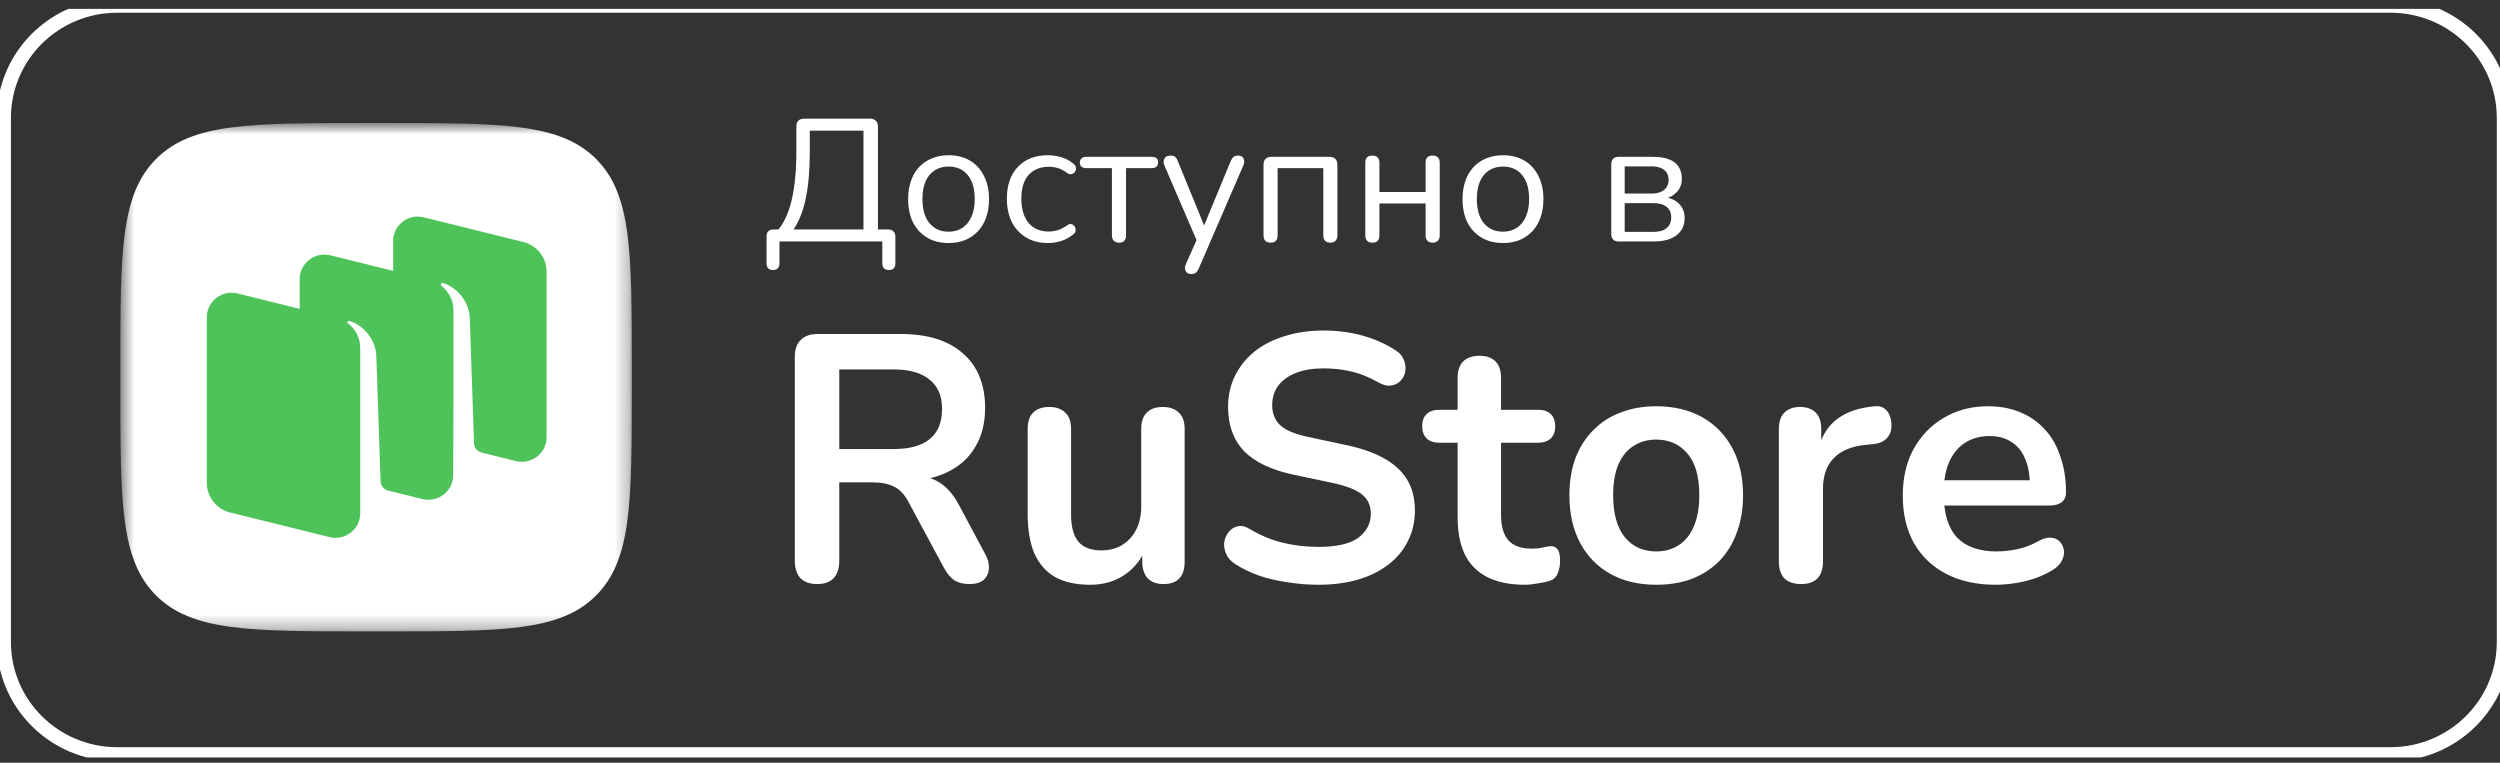 <svg width="177" height="54" viewBox="0 0 177 54" fill="none" xmlns="http://www.w3.org/2000/svg">
<rect x="0" y="0" width="177" height="54" fill="#333333" stroke="none"/>
<g clip-path="url(#clip0_551_1970)">
<path d="M169.246 0.401H8.299C3.866 0.401 0.273 3.96 0.273 8.351V45.451C0.273 49.842 3.866 53.401 8.299 53.401H169.246C173.679 53.401 177.273 49.842 177.273 45.451V8.351C177.273 3.96 173.679 0.401 169.246 0.401Z" stroke="white"/>
<mask id="mask0_551_1970" style="mask-type:luminance" maskUnits="userSpaceOnUse" x="8" y="8" width="37" height="37">
<path d="M44.727 8.751H8.56V44.703H44.727V8.751Z" fill="white"/>
</mask>
<g mask="url(#mask0_551_1970)">
<path fill-rule="evenodd" clip-rule="evenodd" d="M25.903 44.703C17.725 44.703 13.615 44.703 11.066 42.174C8.522 39.645 8.522 35.596 8.522 27.425V25.988C8.522 17.858 8.522 13.772 11.066 11.239C13.611 8.71 17.683 8.71 25.903 8.71H27.35C35.529 8.71 39.639 8.71 42.187 11.239C44.731 13.768 44.731 17.817 44.731 25.988V27.425C44.731 35.555 44.731 39.641 42.187 42.174C39.643 44.707 35.57 44.703 27.35 44.703H25.903Z" fill="white"/>
<path d="M29.602 15.329C28.657 15.319 27.835 16.076 27.835 17.065V19.177L23.396 18.078C23.258 18.044 23.12 18.027 22.985 18.026C22.04 18.016 21.218 18.773 21.218 19.762V21.866L16.82 20.775C15.715 20.501 14.642 21.331 14.642 22.458V34.183C14.642 35.18 15.324 36.046 16.298 36.287L23.326 38.027C24.432 38.301 25.505 37.472 25.505 36.344V24.619C25.505 23.904 25.152 23.259 24.596 22.863C24.587 22.834 24.59 22.802 24.608 22.776C24.638 22.731 24.694 22.71 24.746 22.725C25.67 23.003 26.55 23.943 26.64 25.128L26.945 34.074C26.953 34.374 27.154 34.63 27.439 34.724L29.904 35.333C31.01 35.606 32.083 34.777 32.083 33.65C32.112 29.781 32.103 25.846 32.104 21.965C32.104 21.438 31.925 21.034 31.724 20.74C31.691 20.691 31.657 20.642 31.62 20.596C31.576 20.54 31.528 20.488 31.479 20.436C31.405 20.359 31.327 20.286 31.242 20.221L31.241 20.219C31.206 20.184 31.196 20.13 31.224 20.089C31.255 20.045 31.311 20.024 31.363 20.039C32.287 20.317 33.171 21.257 33.257 22.441L33.562 31.388C33.57 31.686 33.769 31.94 34.051 32.03L36.521 32.642C37.627 32.916 38.7 32.087 38.7 30.959V19.234C38.7 18.238 38.017 17.371 37.043 17.13L30.015 15.39C29.877 15.356 29.74 15.338 29.604 15.337L29.602 15.329Z" fill="#4EC35A"/>
</g>
<path d="M54.729 19.117C54.581 19.117 54.466 19.076 54.384 18.994C54.31 18.912 54.273 18.793 54.273 18.636V16.75C54.273 16.413 54.441 16.244 54.779 16.244H55.581L54.976 16.417C55.453 15.89 55.807 15.159 56.037 14.222C56.268 13.276 56.383 12.084 56.383 10.645V8.956C56.383 8.775 56.428 8.639 56.519 8.549C56.617 8.45 56.757 8.401 56.938 8.401H61.603C61.776 8.401 61.911 8.45 62.01 8.549C62.109 8.639 62.158 8.775 62.158 8.956V16.651L61.751 16.244H62.874C63.039 16.244 63.166 16.289 63.257 16.38C63.347 16.462 63.392 16.585 63.392 16.75V18.636C63.392 18.957 63.24 19.117 62.936 19.117C62.779 19.117 62.66 19.076 62.578 18.994C62.504 18.912 62.467 18.793 62.467 18.636V17.095H55.186V18.636C55.186 18.957 55.034 19.117 54.729 19.117ZM56.185 16.244H61.134V9.252H57.333V10.719C57.333 12.043 57.239 13.149 57.049 14.037C56.868 14.924 56.58 15.66 56.185 16.244ZM67.16 17.206C66.576 17.206 66.07 17.078 65.642 16.823C65.215 16.569 64.881 16.211 64.643 15.751C64.412 15.282 64.297 14.731 64.297 14.098C64.297 13.621 64.363 13.194 64.495 12.816C64.626 12.429 64.82 12.1 65.075 11.829C65.33 11.558 65.63 11.352 65.976 11.213C66.329 11.065 66.724 10.991 67.16 10.991C67.744 10.991 68.25 11.118 68.678 11.373C69.106 11.628 69.435 11.989 69.665 12.458C69.904 12.918 70.023 13.465 70.023 14.098C70.023 14.575 69.957 15.002 69.826 15.381C69.694 15.759 69.501 16.088 69.246 16.367C68.991 16.639 68.686 16.848 68.333 16.996C67.987 17.136 67.596 17.206 67.16 17.206ZM67.16 16.404C67.531 16.404 67.856 16.314 68.135 16.133C68.415 15.952 68.629 15.689 68.777 15.344C68.933 14.998 69.011 14.583 69.011 14.098C69.011 13.35 68.843 12.779 68.505 12.384C68.176 11.989 67.728 11.792 67.16 11.792C66.782 11.792 66.453 11.883 66.173 12.063C65.902 12.236 65.688 12.495 65.531 12.84C65.383 13.177 65.309 13.597 65.309 14.098C65.309 14.838 65.478 15.409 65.815 15.812C66.153 16.207 66.601 16.404 67.16 16.404ZM74.199 17.206C73.599 17.206 73.081 17.074 72.644 16.811C72.208 16.548 71.871 16.182 71.632 15.714C71.402 15.237 71.287 14.686 71.287 14.061C71.287 13.584 71.353 13.157 71.484 12.779C71.616 12.4 71.809 12.08 72.064 11.817C72.32 11.546 72.624 11.34 72.978 11.2C73.34 11.06 73.747 10.991 74.199 10.991C74.496 10.991 74.804 11.036 75.125 11.126C75.446 11.217 75.738 11.373 76.001 11.595C76.083 11.652 76.137 11.722 76.162 11.805C76.186 11.887 76.186 11.969 76.162 12.051C76.137 12.125 76.096 12.191 76.038 12.248C75.981 12.298 75.906 12.326 75.816 12.335C75.734 12.343 75.647 12.314 75.557 12.248C75.343 12.084 75.125 11.969 74.903 11.903C74.681 11.837 74.467 11.805 74.261 11.805C73.94 11.805 73.66 11.858 73.422 11.965C73.183 12.063 72.982 12.207 72.817 12.396C72.653 12.585 72.525 12.82 72.435 13.099C72.352 13.379 72.311 13.704 72.311 14.073C72.311 14.789 72.48 15.356 72.817 15.775C73.154 16.186 73.636 16.392 74.261 16.392C74.467 16.392 74.677 16.359 74.89 16.293C75.113 16.227 75.335 16.112 75.557 15.948C75.647 15.882 75.734 15.853 75.816 15.862C75.898 15.87 75.968 15.903 76.026 15.96C76.083 16.01 76.12 16.075 76.137 16.158C76.162 16.24 76.162 16.322 76.137 16.404C76.112 16.478 76.059 16.544 75.976 16.602C75.713 16.815 75.425 16.971 75.113 17.07C74.8 17.161 74.496 17.206 74.199 17.206ZM79.23 17.181C79.073 17.181 78.95 17.136 78.86 17.046C78.769 16.955 78.724 16.828 78.724 16.663V11.903H76.922C76.609 11.903 76.453 11.768 76.453 11.496C76.453 11.373 76.494 11.278 76.577 11.213C76.659 11.139 76.774 11.102 76.922 11.102H81.537C81.842 11.102 81.994 11.233 81.994 11.496C81.994 11.628 81.953 11.73 81.871 11.805C81.797 11.87 81.686 11.903 81.537 11.903H79.723V16.663C79.723 16.828 79.682 16.955 79.6 17.046C79.526 17.136 79.403 17.181 79.23 17.181ZM84.33 19.401C84.207 19.401 84.108 19.368 84.034 19.302C83.96 19.236 83.915 19.146 83.898 19.031C83.89 18.924 83.91 18.813 83.96 18.698L84.811 16.787V17.218L82.442 11.718C82.393 11.595 82.376 11.48 82.393 11.373C82.409 11.266 82.459 11.18 82.541 11.114C82.623 11.048 82.738 11.015 82.886 11.015C83.018 11.015 83.121 11.044 83.195 11.102C83.269 11.159 83.335 11.262 83.392 11.41L85.416 16.367H85.083L87.131 11.41C87.197 11.262 87.267 11.159 87.341 11.102C87.415 11.044 87.522 11.015 87.662 11.015C87.794 11.015 87.892 11.048 87.958 11.114C88.032 11.18 88.073 11.266 88.082 11.373C88.098 11.472 88.082 11.582 88.032 11.706L84.873 19.006C84.807 19.154 84.733 19.257 84.651 19.315C84.577 19.372 84.47 19.401 84.33 19.401ZM89.963 17.181C89.798 17.181 89.671 17.136 89.58 17.046C89.498 16.955 89.457 16.828 89.457 16.663V11.669C89.457 11.48 89.506 11.34 89.605 11.249C89.704 11.151 89.843 11.102 90.024 11.102H94.121C94.302 11.102 94.442 11.151 94.541 11.249C94.64 11.34 94.689 11.48 94.689 11.669V16.663C94.689 16.828 94.644 16.955 94.553 17.046C94.463 17.136 94.34 17.181 94.183 17.181C94.027 17.181 93.903 17.136 93.813 17.046C93.731 16.955 93.69 16.828 93.69 16.663V11.903H90.456V16.663C90.456 16.828 90.415 16.955 90.333 17.046C90.251 17.136 90.127 17.181 89.963 17.181ZM97.169 17.181C97.005 17.181 96.877 17.136 96.787 17.046C96.704 16.955 96.663 16.828 96.663 16.663V11.521C96.663 11.348 96.704 11.221 96.787 11.139C96.877 11.056 97.005 11.015 97.169 11.015C97.326 11.015 97.445 11.056 97.527 11.139C97.618 11.221 97.663 11.348 97.663 11.521V13.593H100.933V11.521C100.933 11.348 100.974 11.221 101.056 11.139C101.147 11.056 101.27 11.015 101.427 11.015C101.583 11.015 101.706 11.056 101.797 11.139C101.887 11.221 101.933 11.348 101.933 11.521V16.663C101.933 16.828 101.887 16.955 101.797 17.046C101.706 17.136 101.583 17.181 101.427 17.181C101.27 17.181 101.147 17.136 101.056 17.046C100.974 16.955 100.933 16.828 100.933 16.663V14.406H97.663V16.663C97.663 16.828 97.622 16.955 97.539 17.046C97.457 17.136 97.334 17.181 97.169 17.181ZM106.411 17.206C105.827 17.206 105.321 17.078 104.894 16.823C104.466 16.569 104.133 16.211 103.894 15.751C103.664 15.282 103.548 14.731 103.548 14.098C103.548 13.621 103.614 13.194 103.746 12.816C103.877 12.429 104.071 12.1 104.326 11.829C104.581 11.558 104.881 11.352 105.227 11.213C105.58 11.065 105.975 10.991 106.411 10.991C106.996 10.991 107.501 11.118 107.929 11.373C108.357 11.628 108.686 11.989 108.917 12.458C109.155 12.918 109.274 13.465 109.274 14.098C109.274 14.575 109.209 15.002 109.077 15.381C108.945 15.759 108.752 16.088 108.497 16.367C108.242 16.639 107.938 16.848 107.584 16.996C107.238 17.136 106.847 17.206 106.411 17.206ZM106.411 16.404C106.782 16.404 107.107 16.314 107.386 16.133C107.666 15.952 107.88 15.689 108.028 15.344C108.184 14.998 108.262 14.583 108.262 14.098C108.262 13.35 108.094 12.779 107.757 12.384C107.427 11.989 106.979 11.792 106.411 11.792C106.033 11.792 105.704 11.883 105.424 12.063C105.153 12.236 104.939 12.495 104.782 12.84C104.634 13.177 104.56 13.597 104.56 14.098C104.56 14.838 104.729 15.409 105.066 15.812C105.404 16.207 105.852 16.404 106.411 16.404ZM114.596 17.095C114.431 17.095 114.304 17.05 114.213 16.959C114.123 16.869 114.077 16.741 114.077 16.577V11.62C114.077 11.455 114.123 11.328 114.213 11.237C114.304 11.147 114.431 11.102 114.596 11.102H117.002C117.479 11.102 117.87 11.163 118.174 11.287C118.479 11.402 118.705 11.578 118.853 11.817C119.001 12.047 119.075 12.335 119.075 12.68C119.075 13.058 118.94 13.379 118.668 13.642C118.405 13.905 118.059 14.061 117.631 14.111V13.95C118.141 13.967 118.541 14.111 118.828 14.382C119.125 14.653 119.273 15.007 119.273 15.442C119.273 15.952 119.083 16.355 118.705 16.651C118.327 16.947 117.792 17.095 117.101 17.095H114.596ZM115.028 16.417H117.064C117.467 16.417 117.775 16.33 117.989 16.158C118.211 15.977 118.322 15.722 118.322 15.393C118.322 15.064 118.211 14.813 117.989 14.641C117.775 14.468 117.467 14.382 117.064 14.382H115.028V16.417ZM115.028 13.704H116.953C117.323 13.704 117.611 13.617 117.817 13.445C118.03 13.272 118.137 13.034 118.137 12.729C118.137 12.425 118.03 12.191 117.817 12.026C117.611 11.862 117.323 11.78 116.953 11.78H115.028V13.704Z" fill="white"/>
<path d="M57.846 41.351C57.338 41.351 56.945 41.211 56.666 40.929C56.404 40.631 56.273 40.226 56.273 39.713V25.263C56.273 24.733 56.412 24.336 56.691 24.071C56.969 23.79 57.363 23.649 57.871 23.649H63.796C65.698 23.649 67.165 24.113 68.197 25.04C69.23 25.95 69.746 27.233 69.746 28.888C69.746 29.964 69.509 30.89 69.033 31.669C68.574 32.446 67.902 33.042 67.017 33.456C66.132 33.87 65.058 34.077 63.796 34.077L64.018 33.704H64.829C65.501 33.704 66.083 33.87 66.575 34.201C67.083 34.532 67.525 35.053 67.902 35.765L69.746 39.216C69.943 39.564 70.033 39.903 70.017 40.234C70 40.565 69.877 40.838 69.648 41.053C69.418 41.252 69.082 41.351 68.64 41.351C68.197 41.351 67.837 41.26 67.558 41.078C67.279 40.88 67.034 40.582 66.82 40.184L64.337 35.566C64.042 35.004 63.69 34.631 63.28 34.449C62.887 34.251 62.378 34.151 61.756 34.151H59.42V39.713C59.42 40.226 59.289 40.631 59.026 40.929C58.764 41.211 58.371 41.351 57.846 41.351ZM59.42 31.793H63.255C64.386 31.793 65.239 31.561 65.812 31.097C66.403 30.617 66.698 29.906 66.698 28.962C66.698 28.035 66.403 27.34 65.812 26.877C65.239 26.397 64.386 26.157 63.255 26.157H59.42V31.793ZM77.185 41.401C76.185 41.401 75.357 41.219 74.702 40.855C74.046 40.474 73.554 39.911 73.227 39.166C72.915 38.422 72.759 37.495 72.759 36.386V30.377C72.759 29.848 72.891 29.459 73.153 29.21C73.415 28.946 73.792 28.813 74.284 28.813C74.775 28.813 75.153 28.946 75.415 29.21C75.693 29.459 75.833 29.848 75.833 30.377V36.435C75.833 37.296 76.005 37.933 76.349 38.347C76.693 38.761 77.242 38.968 77.996 38.968C78.816 38.968 79.488 38.686 80.013 38.124C80.537 37.544 80.799 36.783 80.799 35.84V30.377C80.799 29.848 80.93 29.459 81.193 29.21C81.455 28.946 81.832 28.813 82.324 28.813C82.815 28.813 83.192 28.946 83.455 29.21C83.733 29.459 83.873 29.848 83.873 30.377V39.762C83.873 40.822 83.373 41.351 82.373 41.351C81.897 41.351 81.529 41.219 81.266 40.954C81.004 40.673 80.873 40.275 80.873 39.762V37.875L81.217 38.62C80.873 39.514 80.349 40.201 79.644 40.681C78.955 41.161 78.136 41.401 77.185 41.401ZM93.341 41.401C92.62 41.401 91.899 41.343 91.177 41.227C90.456 41.128 89.776 40.971 89.137 40.755C88.497 40.524 87.924 40.242 87.416 39.911C87.121 39.713 86.916 39.473 86.801 39.191C86.686 38.91 86.645 38.637 86.678 38.372C86.727 38.09 86.834 37.85 86.998 37.652C87.178 37.437 87.399 37.304 87.661 37.255C87.924 37.205 88.211 37.279 88.522 37.478C89.243 37.908 90.005 38.223 90.809 38.422C91.612 38.62 92.456 38.719 93.341 38.719C94.636 38.719 95.578 38.504 96.168 38.074C96.759 37.627 97.054 37.056 97.054 36.361C97.054 35.782 96.841 35.326 96.414 34.995C96.005 34.664 95.292 34.391 94.275 34.176L91.571 33.605C90.014 33.274 88.85 32.719 88.079 31.942C87.325 31.147 86.948 30.104 86.948 28.813C86.948 28.002 87.112 27.266 87.44 26.604C87.768 25.942 88.227 25.37 88.817 24.89C89.424 24.41 90.136 24.046 90.956 23.798C91.792 23.533 92.71 23.401 93.71 23.401C94.693 23.401 95.628 23.525 96.513 23.773C97.398 24.022 98.193 24.386 98.898 24.866C99.16 25.048 99.332 25.271 99.414 25.536C99.512 25.801 99.537 26.066 99.488 26.331C99.439 26.579 99.324 26.794 99.144 26.976C98.963 27.158 98.734 27.266 98.455 27.299C98.193 27.332 97.89 27.249 97.545 27.05C96.939 26.703 96.324 26.455 95.701 26.306C95.079 26.157 94.406 26.082 93.685 26.082C92.931 26.082 92.284 26.19 91.743 26.405C91.202 26.62 90.784 26.926 90.489 27.324C90.21 27.704 90.071 28.16 90.071 28.689C90.071 29.285 90.268 29.765 90.661 30.129C91.054 30.477 91.727 30.75 92.677 30.948L95.357 31.52C96.98 31.867 98.185 32.413 98.971 33.158C99.775 33.903 100.176 34.896 100.176 36.137C100.176 36.932 100.012 37.652 99.684 38.297C99.373 38.943 98.914 39.497 98.308 39.961C97.718 40.424 97.004 40.78 96.168 41.029C95.332 41.277 94.39 41.401 93.341 41.401ZM107.97 41.401C106.904 41.401 106.011 41.219 105.29 40.855C104.585 40.49 104.06 39.961 103.716 39.266C103.372 38.554 103.2 37.677 103.2 36.634V31.346H101.921C101.528 31.346 101.225 31.246 101.012 31.048C100.798 30.833 100.692 30.543 100.692 30.179C100.692 29.798 100.798 29.509 101.012 29.31C101.225 29.111 101.528 29.012 101.921 29.012H103.2V26.753C103.2 26.239 103.331 25.851 103.593 25.586C103.872 25.321 104.257 25.189 104.749 25.189C105.241 25.189 105.618 25.321 105.88 25.586C106.142 25.851 106.273 26.239 106.273 26.753V29.012H108.879C109.273 29.012 109.576 29.111 109.789 29.31C110.002 29.509 110.109 29.798 110.109 30.179C110.109 30.543 110.002 30.833 109.789 31.048C109.576 31.246 109.273 31.346 108.879 31.346H106.273V36.46C106.273 37.255 106.445 37.85 106.79 38.248C107.134 38.645 107.691 38.844 108.461 38.844C108.74 38.844 108.986 38.819 109.199 38.769C109.412 38.719 109.601 38.686 109.765 38.67C109.961 38.653 110.125 38.719 110.256 38.868C110.387 39.001 110.453 39.282 110.453 39.713C110.453 40.044 110.396 40.342 110.281 40.606C110.183 40.855 109.994 41.029 109.715 41.128C109.502 41.194 109.224 41.252 108.879 41.302C108.535 41.368 108.232 41.401 107.97 41.401ZM117.261 41.401C116.015 41.401 114.934 41.144 114.016 40.631C113.098 40.118 112.385 39.39 111.877 38.446C111.368 37.486 111.114 36.361 111.114 35.07C111.114 34.093 111.254 33.224 111.532 32.463C111.827 31.685 112.245 31.023 112.786 30.477C113.327 29.914 113.975 29.492 114.729 29.21C115.483 28.913 116.327 28.764 117.261 28.764C118.507 28.764 119.589 29.02 120.507 29.533C121.424 30.046 122.137 30.775 122.646 31.718C123.154 32.662 123.408 33.779 123.408 35.07C123.408 36.046 123.26 36.924 122.965 37.702C122.687 38.48 122.277 39.15 121.736 39.713C121.195 40.259 120.548 40.681 119.794 40.979C119.04 41.26 118.195 41.401 117.261 41.401ZM117.261 39.042C117.868 39.042 118.4 38.893 118.859 38.595C119.318 38.297 119.671 37.859 119.916 37.279C120.179 36.684 120.31 35.947 120.31 35.07C120.31 33.746 120.031 32.761 119.474 32.115C118.917 31.453 118.179 31.122 117.261 31.122C116.655 31.122 116.122 31.271 115.663 31.569C115.204 31.851 114.843 32.289 114.581 32.885C114.335 33.464 114.212 34.193 114.212 35.07C114.212 36.377 114.491 37.37 115.048 38.049C115.606 38.711 116.343 39.042 117.261 39.042ZM127.518 41.351C127.01 41.351 126.616 41.219 126.338 40.954C126.075 40.673 125.944 40.275 125.944 39.762V30.377C125.944 29.864 126.075 29.475 126.338 29.21C126.6 28.946 126.969 28.813 127.444 28.813C127.919 28.813 128.288 28.946 128.551 29.21C128.813 29.475 128.944 29.864 128.944 30.377V31.942H128.698C128.928 30.948 129.378 30.195 130.05 29.682C130.722 29.169 131.616 28.863 132.73 28.764C133.075 28.73 133.345 28.822 133.542 29.037C133.755 29.235 133.878 29.55 133.91 29.98C133.943 30.394 133.845 30.733 133.615 30.998C133.402 31.246 133.075 31.395 132.632 31.445L132.091 31.495C131.091 31.594 130.337 31.909 129.829 32.438C129.321 32.951 129.067 33.679 129.067 34.623V39.762C129.067 40.275 128.936 40.673 128.673 40.954C128.411 41.219 128.026 41.351 127.518 41.351ZM141.306 41.401C139.946 41.401 138.774 41.144 137.79 40.631C136.807 40.118 136.045 39.39 135.504 38.446C134.979 37.503 134.717 36.386 134.717 35.095C134.717 33.837 134.971 32.736 135.479 31.793C136.004 30.849 136.717 30.113 137.618 29.583C138.536 29.037 139.577 28.764 140.741 28.764C141.593 28.764 142.355 28.904 143.027 29.186C143.716 29.467 144.298 29.873 144.773 30.402C145.265 30.932 145.633 31.577 145.879 32.339C146.142 33.084 146.273 33.928 146.273 34.871C146.273 35.169 146.166 35.401 145.953 35.566C145.756 35.715 145.47 35.79 145.093 35.79H137.2V34.002H144.109L143.716 34.375C143.716 33.613 143.601 32.976 143.371 32.463C143.158 31.95 142.839 31.561 142.413 31.296C142.003 31.015 141.486 30.874 140.864 30.874C140.175 30.874 139.585 31.04 139.093 31.37C138.618 31.685 138.249 32.14 137.987 32.736C137.741 33.315 137.618 34.011 137.618 34.822V34.995C137.618 36.353 137.93 37.37 138.552 38.049C139.192 38.711 140.126 39.042 141.355 39.042C141.782 39.042 142.257 38.993 142.781 38.893C143.322 38.777 143.83 38.587 144.306 38.322C144.65 38.124 144.953 38.041 145.215 38.074C145.478 38.09 145.683 38.182 145.83 38.347C145.994 38.513 146.092 38.719 146.125 38.968C146.158 39.2 146.109 39.44 145.978 39.688C145.863 39.936 145.658 40.151 145.363 40.333C144.789 40.697 144.125 40.971 143.371 41.153C142.634 41.318 141.945 41.401 141.306 41.401Z" fill="white"/>
</g>
<defs>
<clipPath id="clip0_551_1970">
<rect width="177" height="53" fill="white" transform="translate(0 0.63)"/>
</clipPath>
</defs>
</svg>
